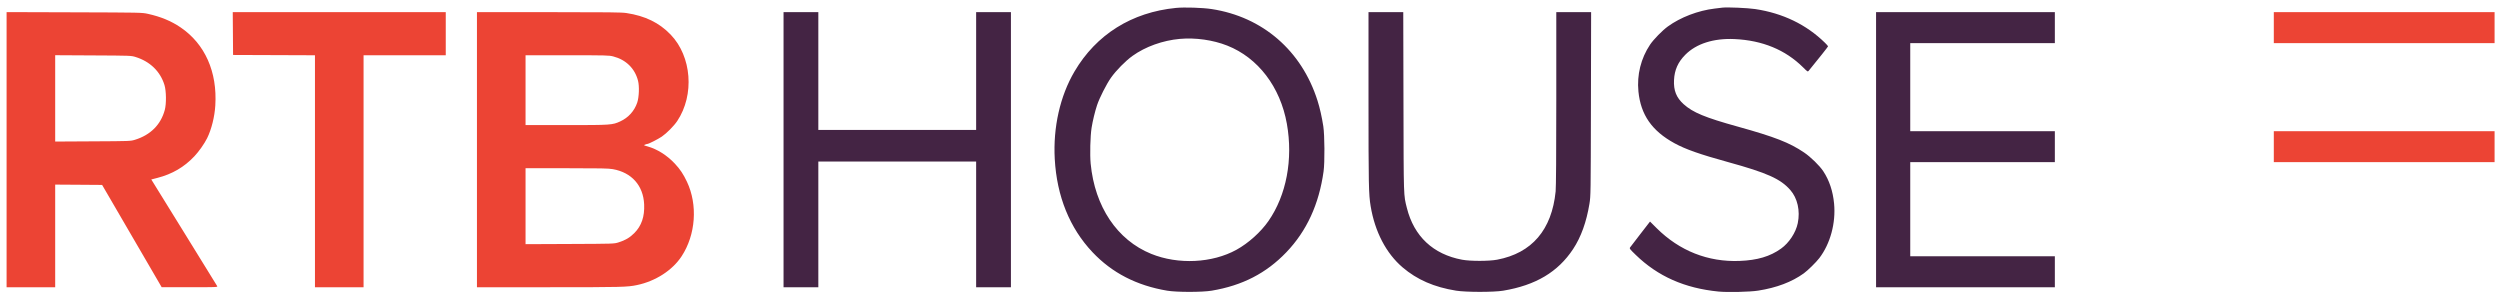 <svg width="132" height="16" viewBox="0 0 132 16" fill="none" xmlns="http://www.w3.org/2000/svg">
<g clip-path="url(#clip0_307_667)">
<path fill-rule="evenodd" clip-rule="evenodd" d="M62.093 0.418C59.758 0.647 57.883 1.821 56.734 3.774C55.972 5.069 55.598 6.724 55.691 8.396C55.8 10.363 56.479 12.041 57.684 13.316C58.714 14.407 60.019 15.079 61.629 15.348C62.127 15.432 63.475 15.432 63.973 15.348C65.593 15.078 66.857 14.428 67.919 13.319C68.994 12.197 69.644 10.785 69.886 9.042C69.951 8.57 69.942 7.135 69.871 6.669C69.795 6.179 69.686 5.697 69.564 5.312C68.727 2.672 66.665 0.889 63.973 0.478C63.495 0.405 62.536 0.374 62.093 0.418ZM90.946 0.403C90.885 0.411 90.701 0.432 90.538 0.452C89.666 0.554 88.726 0.914 88.059 1.4C87.766 1.614 87.308 2.083 87.124 2.357C86.64 3.079 86.422 3.955 86.509 4.83C86.631 6.063 87.224 6.914 88.413 7.563C89.001 7.884 89.751 8.148 91.251 8.561C93.31 9.129 94.009 9.443 94.526 10.03C94.908 10.464 95.058 11.125 94.922 11.784C94.819 12.283 94.465 12.822 94.039 13.127C93.463 13.541 92.789 13.741 91.849 13.777C90.184 13.842 88.678 13.246 87.473 12.049L87.121 11.698L86.618 12.348C86.342 12.706 86.095 13.027 86.07 13.062C86.028 13.122 86.047 13.148 86.363 13.454C87.533 14.591 88.951 15.219 90.74 15.394C91.221 15.441 92.401 15.414 92.831 15.345C93.81 15.191 94.606 14.889 95.239 14.434C95.451 14.281 95.894 13.846 96.061 13.627C96.641 12.866 96.936 11.779 96.84 10.752C96.778 10.093 96.586 9.52 96.267 9.038C96.072 8.744 95.603 8.286 95.256 8.052C94.482 7.529 93.719 7.232 91.757 6.686C90.023 6.205 89.382 5.939 88.896 5.501C88.51 5.152 88.361 4.779 88.388 4.226C88.414 3.692 88.599 3.278 88.986 2.889C89.566 2.305 90.484 2.013 91.58 2.063C93.056 2.13 94.266 2.629 95.201 3.555C95.444 3.796 95.449 3.799 95.502 3.734C95.995 3.133 96.522 2.468 96.522 2.446C96.522 2.431 96.447 2.345 96.355 2.256C95.374 1.296 94.135 0.698 92.673 0.478C92.282 0.419 91.206 0.373 90.946 0.403ZM41.371 7.904V15.166H42.29H43.208V11.848V8.529H47.374H51.54V11.848V15.166H52.458H53.377V7.904V0.641H52.458H51.54V3.751V6.862H47.374H43.208V3.751V0.641H42.29H41.371V7.904ZM72.257 5.206C72.257 9.764 72.267 10.264 72.37 10.886C72.595 12.239 73.19 13.378 74.059 14.119C74.82 14.768 75.726 15.162 76.882 15.347C77.405 15.431 78.868 15.432 79.368 15.348C81.084 15.062 82.258 14.363 83.059 13.152C83.477 12.52 83.765 11.721 83.923 10.758C83.99 10.346 83.991 10.28 84.001 5.491L84.011 0.641H83.091H82.172V5.207C82.172 8.161 82.16 9.89 82.138 10.105C81.935 12.135 80.884 13.364 79.051 13.711C78.618 13.794 77.632 13.794 77.198 13.713C75.669 13.426 74.66 12.481 74.283 10.981C74.107 10.281 74.114 10.498 74.103 5.395L74.092 0.641H73.174H72.257V5.206ZM99.056 7.904V15.166H103.776H108.496V14.349V13.531H104.679H100.861V11.046V8.561H104.679H108.496V7.743V6.926H104.679H100.861V4.601V2.277H104.679H108.496V1.459V0.641H103.776H99.056V7.904ZM62.299 2.053C61.391 2.134 60.479 2.462 59.792 2.954C59.425 3.218 58.93 3.721 58.659 4.105C58.423 4.439 58.052 5.17 57.926 5.549C57.811 5.895 57.693 6.386 57.635 6.753C57.566 7.192 57.542 8.169 57.587 8.641C57.805 10.914 58.986 12.674 60.782 13.403C62.205 13.981 64.007 13.894 65.288 13.186C65.918 12.838 66.57 12.252 66.974 11.671C67.922 10.308 68.281 8.416 67.947 6.537C67.6 4.589 66.426 3.05 64.797 2.407C64.046 2.11 63.123 1.98 62.299 2.053Z" fill="#442444"/>
<path fill-rule="evenodd" clip-rule="evenodd" d="M0.348 7.903V15.166H1.631H2.914V12.457V9.747L4.153 9.755L5.392 9.764L6.964 12.464L8.536 15.164L10.018 15.165C11.42 15.166 11.499 15.163 11.47 15.11C11.453 15.079 10.663 13.799 9.714 12.265L7.988 9.476L8.31 9.393C9.096 9.19 9.725 8.823 10.264 8.251C10.504 7.997 10.792 7.588 10.937 7.295C11.166 6.83 11.331 6.172 11.368 5.571C11.479 3.793 10.822 2.318 9.53 1.443C9.033 1.107 8.486 0.881 7.808 0.731C7.495 0.662 7.45 0.661 3.919 0.65L0.348 0.639V7.903ZM12.298 1.772L12.306 2.902L14.468 2.91L16.63 2.918V9.042V15.166H17.913H19.196V9.042V2.918H21.366H23.536V1.78V0.641H17.912H12.289L12.298 1.772ZM25.183 7.904V15.166L29.008 15.166C32.824 15.166 33.121 15.159 33.631 15.052C34.616 14.846 35.505 14.271 35.992 13.527C36.735 12.39 36.847 10.818 36.272 9.599C36.079 9.19 35.91 8.937 35.627 8.635C35.216 8.198 34.704 7.875 34.195 7.732C33.98 7.672 33.976 7.669 34.062 7.635C34.111 7.615 34.166 7.599 34.184 7.599C34.251 7.599 34.747 7.347 34.943 7.213C35.201 7.037 35.587 6.647 35.76 6.387C36.678 5.007 36.522 2.979 35.408 1.825C34.804 1.199 34.066 0.839 33.077 0.689C32.82 0.649 32.146 0.642 28.976 0.641L25.183 0.641V7.904ZM120.057 1.459V2.277H125.885H131.714V1.459V0.641H125.885H120.057V1.459ZM2.914 5.194V7.474L4.901 7.463C6.866 7.453 6.892 7.452 7.127 7.38C7.949 7.126 8.49 6.584 8.701 5.803C8.789 5.476 8.78 4.803 8.684 4.489C8.463 3.77 7.922 3.246 7.157 3.009C6.923 2.937 6.898 2.936 4.917 2.926L2.914 2.915V5.194ZM27.749 4.761V6.605H29.904C32.273 6.605 32.333 6.601 32.75 6.409C33.177 6.213 33.494 5.863 33.645 5.419C33.742 5.132 33.764 4.559 33.688 4.264C33.523 3.616 33.052 3.153 32.381 2.98C32.156 2.921 32.012 2.918 29.945 2.918H27.749V4.761ZM120.057 7.743V8.561H125.885H131.714V7.743V6.926H125.885H120.057V7.743ZM27.749 10.887V12.892L30.085 12.882C32.417 12.872 32.422 12.872 32.658 12.798C33.011 12.689 33.251 12.548 33.49 12.309C33.873 11.925 34.04 11.438 34.011 10.79C33.966 9.797 33.351 9.106 32.358 8.931C32.127 8.89 31.716 8.882 29.914 8.882H27.749V10.887Z" fill="#EC4434"/>
</g>
<defs>
<clipPath id="clip0_307_667">
<rect width="132" height="16" fill="white"/>
</clipPath>
</defs>
</svg>

